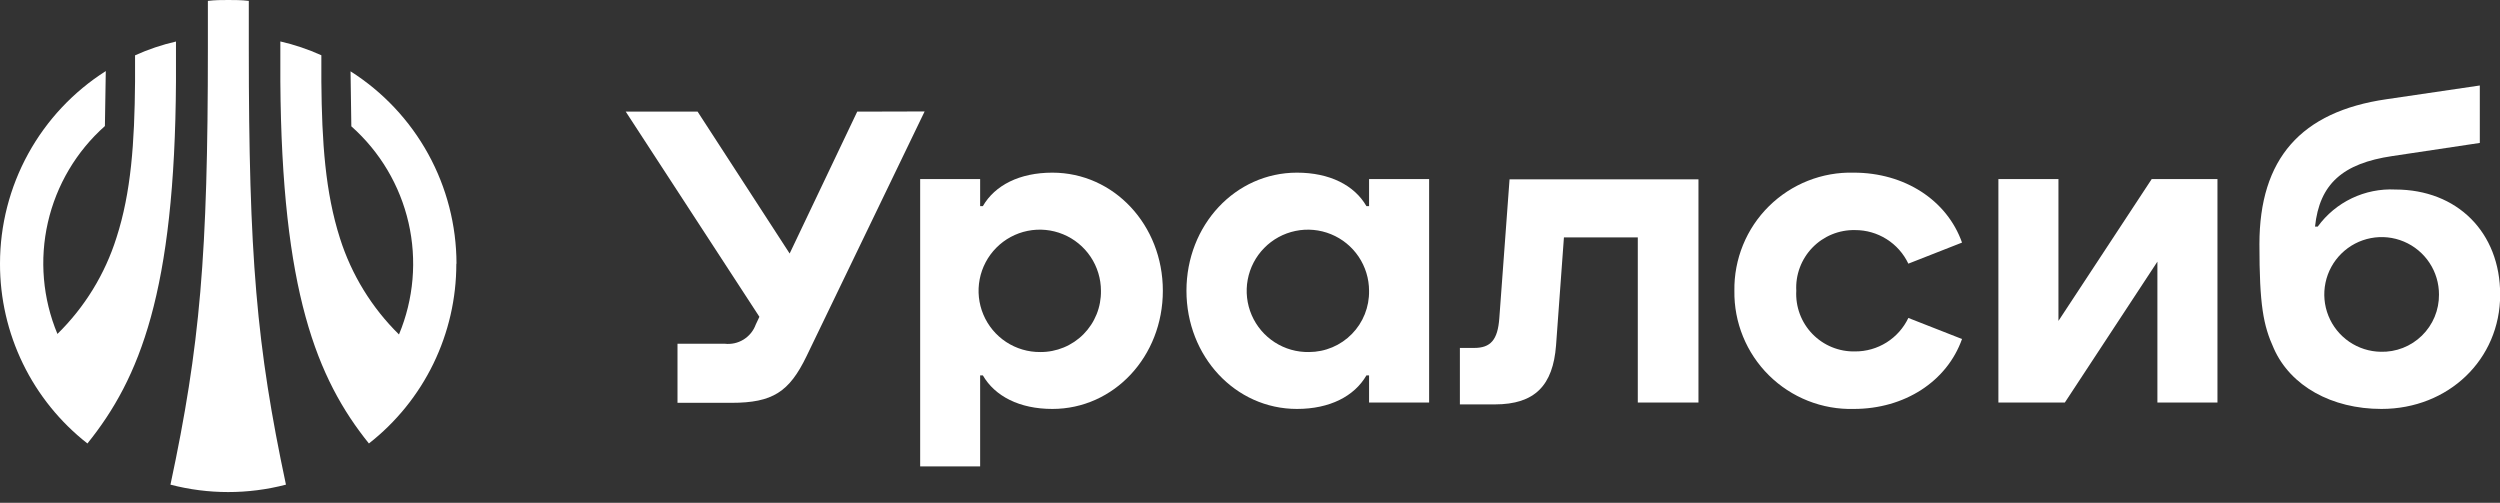 <svg width="179" height="36" viewBox="0 0 179 36" fill="none" xmlns="http://www.w3.org/2000/svg">
<rect x="0" y="0" width="179" height="36" fill="#333333" stroke="none"/>
<g clip-path="url(#clip0_429_23)">
<path d="M75.348 12.362C73.001 12.362 71.236 13.263 70.372 14.759H70.178V12.819H65.884V33.393H70.178V26.877H70.372C71.236 28.373 73.001 29.28 75.348 29.28C79.761 29.28 83.26 25.525 83.26 20.818C83.26 16.111 79.761 12.362 75.348 12.362ZM74.484 25.206C73.616 25.213 72.765 24.962 72.04 24.486C71.314 24.009 70.747 23.327 70.41 22.527C70.072 21.727 69.98 20.845 70.145 19.993C70.31 19.14 70.724 18.356 71.335 17.74C71.946 17.123 72.727 16.702 73.578 16.53C74.429 16.358 75.312 16.442 76.115 16.773C76.917 17.103 77.604 17.665 78.087 18.386C78.57 19.108 78.828 19.956 78.828 20.824C78.837 21.399 78.731 21.97 78.517 22.503C78.302 23.036 77.983 23.521 77.579 23.93C77.174 24.338 76.692 24.661 76.16 24.88C75.629 25.099 75.059 25.21 74.484 25.206Z" fill="white"/>
<path d="M171.501 13.57C170.428 13.517 169.359 13.732 168.39 14.195C167.421 14.658 166.582 15.355 165.95 16.224H165.756C166.075 13.176 167.733 11.698 171.295 11.173L177.554 10.234V6.121L170.876 7.104C164.729 7.993 161.775 11.379 161.775 17.482C161.775 21.863 162.05 23.29 162.807 24.955C163.997 27.634 166.945 29.28 170.512 29.28C175.313 29.28 179.012 25.732 179.012 21.093C179.012 16.637 175.939 13.57 171.501 13.57ZM170.469 25.187C169.659 25.176 168.87 24.925 168.202 24.467C167.534 24.008 167.016 23.363 166.714 22.611C166.413 21.859 166.34 21.034 166.506 20.241C166.672 19.448 167.068 18.722 167.646 18.154C168.224 17.586 168.956 17.201 169.752 17.049C170.548 16.896 171.371 16.983 172.118 17.297C172.864 17.611 173.502 18.139 173.949 18.815C174.396 19.49 174.633 20.283 174.631 21.093C174.635 21.64 174.53 22.181 174.32 22.686C174.11 23.19 173.801 23.647 173.411 24.029C173.02 24.411 172.557 24.711 172.048 24.91C171.54 25.109 170.996 25.203 170.45 25.187H170.469Z" fill="white"/>
<path d="M61.377 7.993L56.539 18.152L49.948 7.993H44.803L54.373 22.683L54.111 23.24C53.949 23.686 53.641 24.063 53.238 24.312C52.835 24.561 52.359 24.666 51.889 24.611H48.509V28.842H52.371C55.319 28.842 56.508 28.066 57.747 25.506L66.203 7.98L61.377 7.993Z" fill="white"/>
<path d="M108.084 12.838L107.351 22.783C107.239 24.342 106.725 24.912 105.549 24.912H104.528V28.955H107.032C109.911 28.955 111.194 27.584 111.413 24.73L111.977 17H117.266V28.823H121.61V12.838H108.084Z" fill="white"/>
<path d="M132.82 16.474C133.619 16.471 134.402 16.695 135.078 17.121C135.755 17.546 136.295 18.156 136.638 18.878L140.481 17.369C139.404 14.327 136.369 12.362 132.732 12.362C131.609 12.332 130.492 12.53 129.447 12.943C128.403 13.357 127.453 13.977 126.654 14.767C125.855 15.556 125.224 16.5 124.8 17.54C124.375 18.58 124.165 19.695 124.182 20.818C124.165 21.942 124.375 23.057 124.8 24.097C125.224 25.137 125.855 26.081 126.654 26.872C127.452 27.662 128.402 28.283 129.447 28.697C130.491 29.111 131.609 29.309 132.732 29.28C136.369 29.28 139.404 27.309 140.481 24.273L136.638 22.765C136.295 23.486 135.754 24.094 135.078 24.519C134.402 24.944 133.618 25.167 132.82 25.162C132.252 25.175 131.688 25.07 131.163 24.855C130.637 24.639 130.162 24.317 129.767 23.909C129.372 23.502 129.066 23.016 128.867 22.484C128.669 21.952 128.582 21.385 128.614 20.818C128.583 20.251 128.67 19.684 128.869 19.153C129.068 18.621 129.375 18.136 129.769 17.729C130.164 17.321 130.639 16.999 131.164 16.783C131.689 16.567 132.252 16.462 132.82 16.474Z" fill="white"/>
<path d="M154.064 12.819L147.385 22.977V12.819H143.085V28.823H147.842L154.47 18.734V28.823H158.77V12.819H154.064Z" fill="white"/>
<path d="M98.025 14.759H97.837C96.973 13.263 95.208 12.362 92.861 12.362C88.448 12.362 84.95 16.117 84.95 20.818C84.95 25.519 88.448 29.28 92.861 29.28C95.208 29.28 96.973 28.373 97.837 26.877H98.025V28.823H102.325V12.819H98.025V14.759ZM93.731 25.206C92.861 25.223 92.005 24.981 91.273 24.51C90.541 24.04 89.966 23.361 89.621 22.563C89.276 21.764 89.177 20.88 89.336 20.024C89.495 19.169 89.905 18.38 90.514 17.759C91.123 17.137 91.904 16.711 92.756 16.535C93.608 16.358 94.494 16.44 95.299 16.769C96.105 17.098 96.794 17.659 97.28 18.381C97.765 19.104 98.025 19.954 98.025 20.824C98.035 21.395 97.931 21.962 97.72 22.492C97.509 23.023 97.194 23.506 96.795 23.913C96.395 24.321 95.919 24.645 95.393 24.867C94.867 25.089 94.302 25.204 93.731 25.206Z" fill="white"/>
<path d="M32.685 18.878C32.681 16.13 31.983 13.427 30.657 11.02C29.331 8.614 27.42 6.58 25.099 5.107L25.156 9.045C27.207 10.863 28.639 13.277 29.251 15.949C29.863 18.621 29.623 21.418 28.567 23.948C26.618 22.032 25.167 19.668 24.342 17.062C23.291 13.77 23.046 10.19 23.009 5.834V3.956C22.065 3.53 21.082 3.199 20.073 2.967V5.827C20.173 20.849 22.677 27.108 26.414 31.753C28.366 30.225 29.944 28.273 31.029 26.044C32.113 23.816 32.675 21.369 32.673 18.89L32.685 18.878Z" fill="white"/>
<path d="M12.6 5.827V2.973C11.593 3.204 10.611 3.536 9.67 3.962V5.84C9.633 10.221 9.389 13.77 8.337 17.025C7.515 19.632 6.064 21.996 4.112 23.91C3.059 21.384 2.82 18.592 3.429 15.924C4.038 13.256 5.465 10.844 7.511 9.026L7.574 5.089C5.253 6.564 3.342 8.601 2.018 11.011C0.694 13.422 -0 16.128 2.63178e-05 18.878C-0.004 21.358 0.557 23.808 1.642 26.039C2.726 28.27 4.306 30.224 6.259 31.753C10.015 27.09 12.518 20.881 12.6 5.827Z" fill="white"/>
<path d="M17.814 0.063C17.282 0 16.8 0 16.349 0C15.898 0 15.416 0 14.884 0.063V3.443C14.884 18.258 14.333 24.724 12.205 34.701C14.916 35.408 17.763 35.408 20.474 34.701C18.364 24.78 17.814 18.339 17.814 3.443V0.063Z" fill="white"/>
</g>
<defs>
<clipPath id="clip0_429_23">
<rect width="179" height="35.233" fill="white"/>
</clipPath>
</defs>
</svg>
